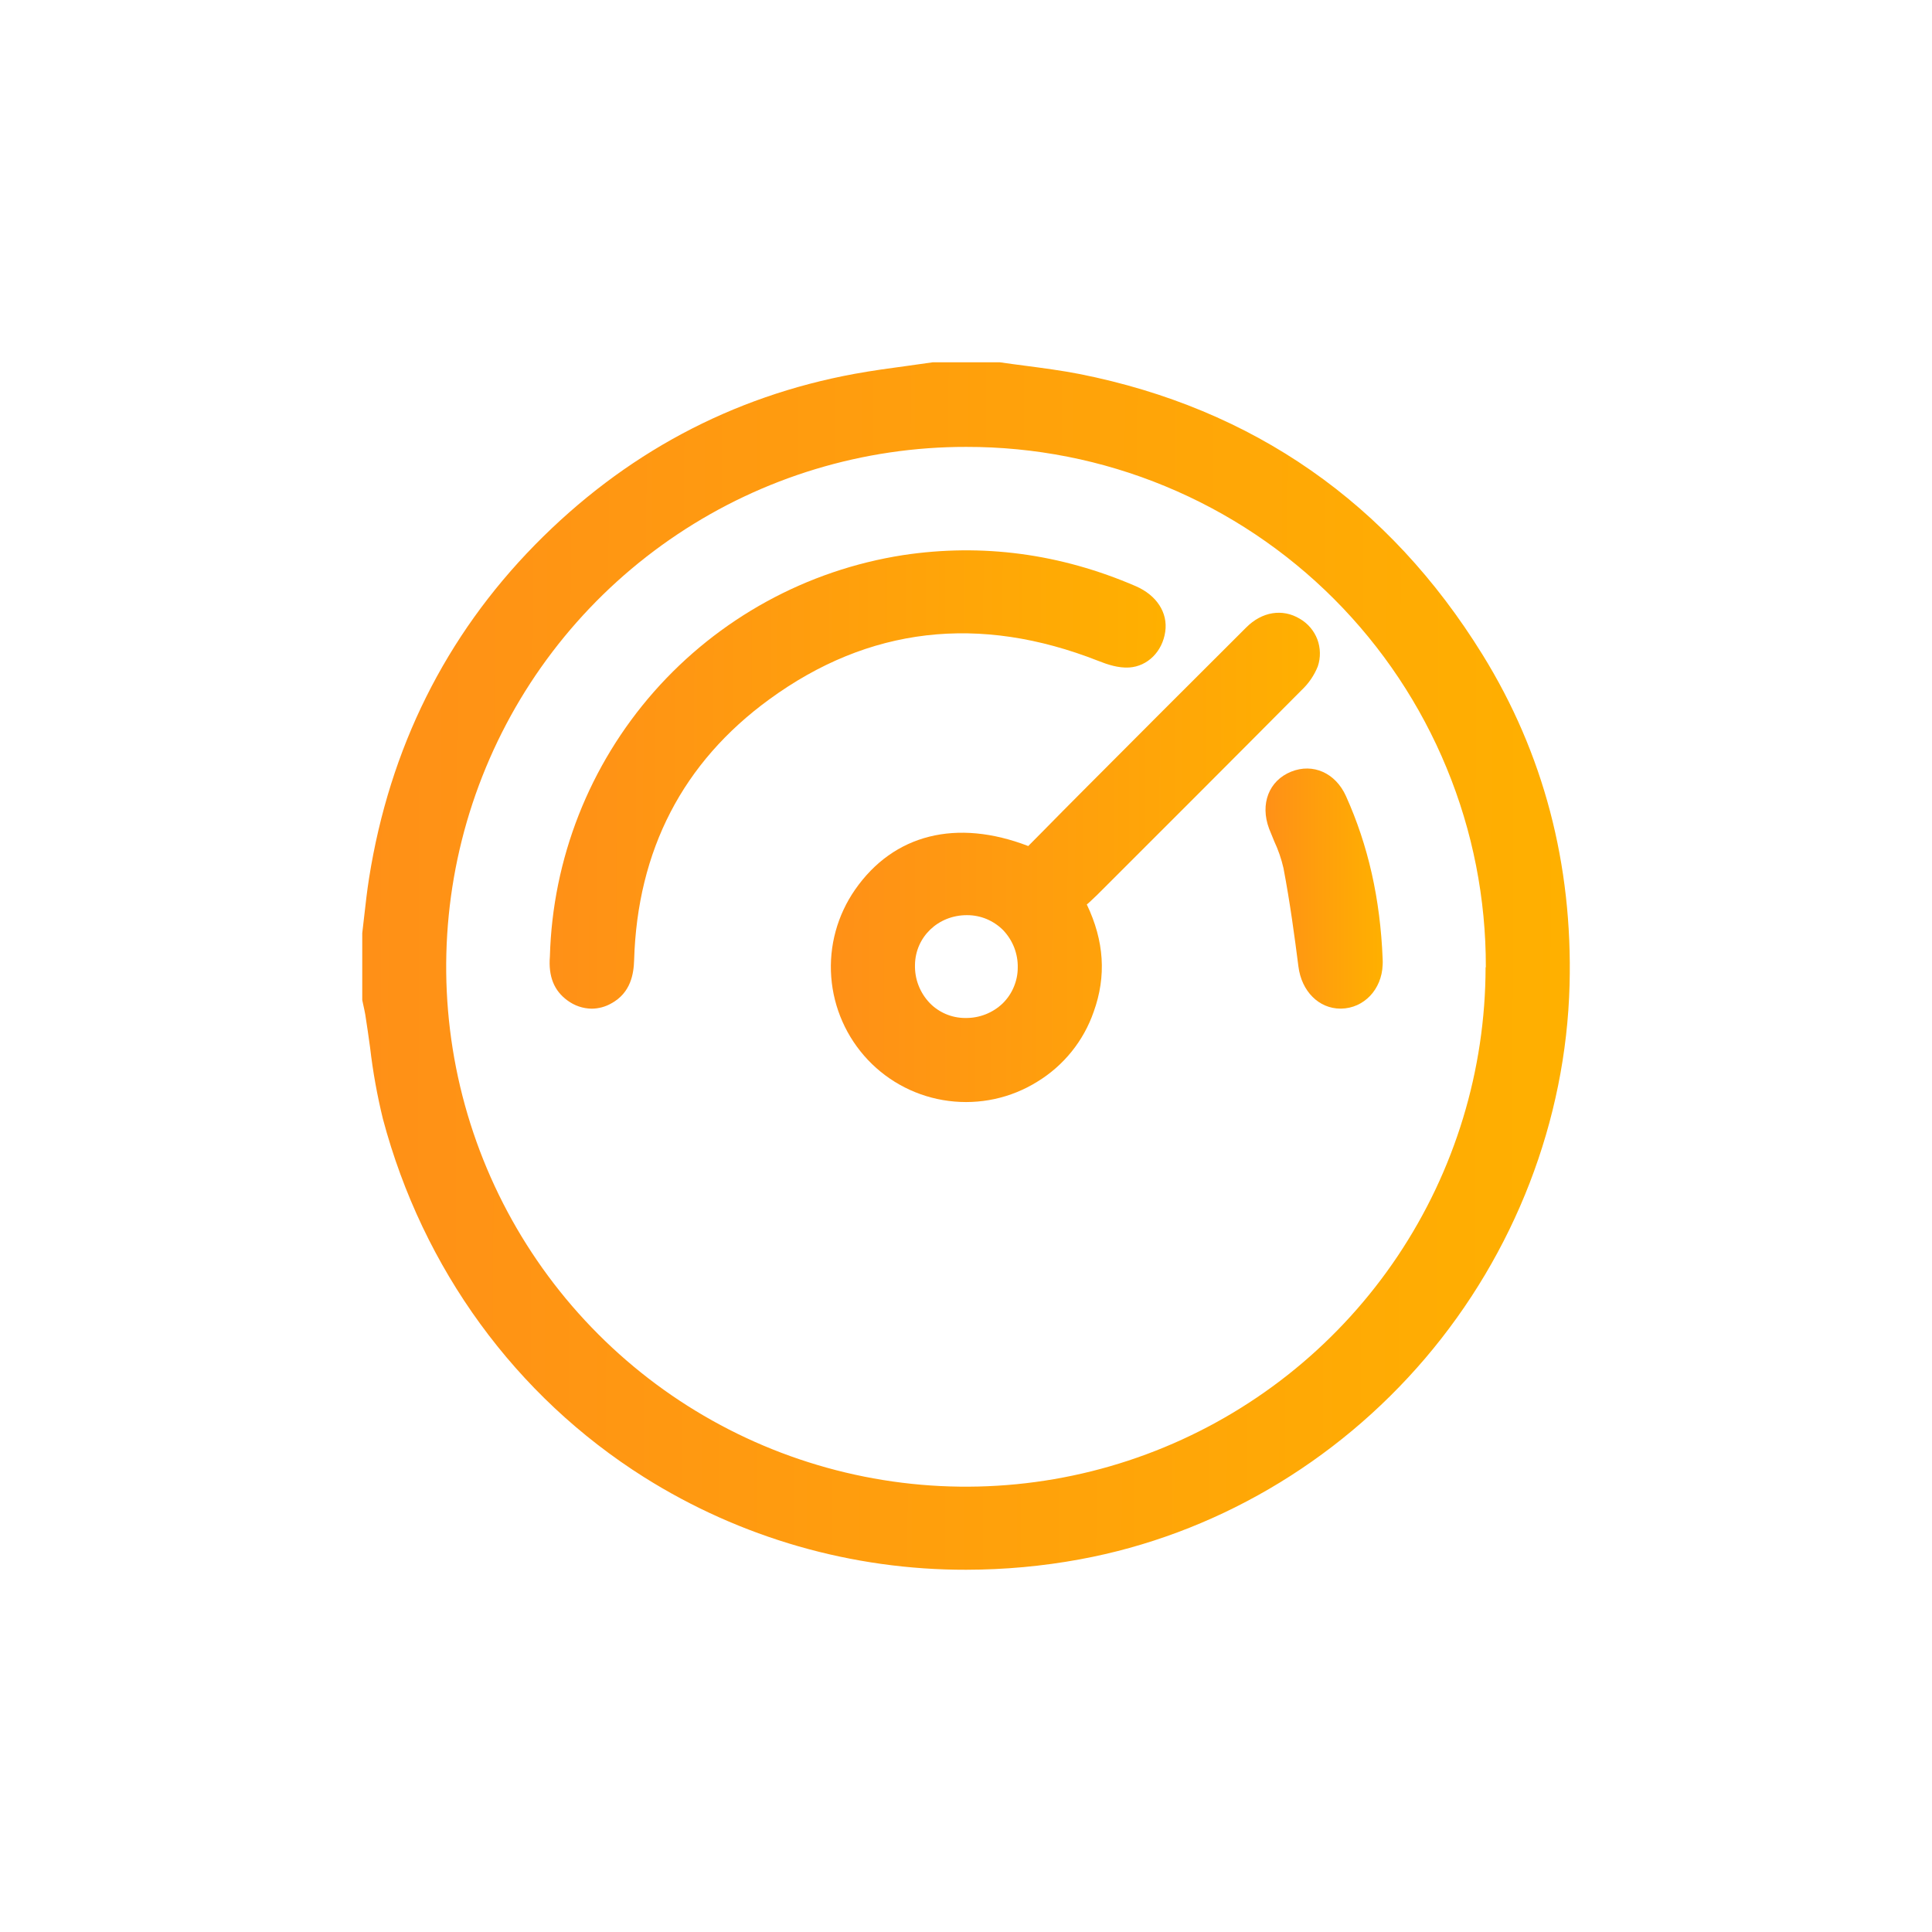 <svg width="32" height="32" viewBox="0 0 32 32" fill="none" xmlns="http://www.w3.org/2000/svg">
<g clip-path="url(#clip0_50_59700)">
<path d="M24.557 10.846C23.003 8.332 20.756 6.766 17.881 6.195C17.58 6.136 17.272 6.096 16.975 6.057C16.837 6.039 16.699 6.021 16.562 6.001H15.472H15.447C15.312 6.021 15.177 6.04 15.042 6.058C14.751 6.097 14.45 6.138 14.155 6.192C12.119 6.566 10.339 7.519 8.862 9.023C7.379 10.534 6.454 12.392 6.113 14.544C6.08 14.752 6.056 14.965 6.033 15.17C6.022 15.267 6.012 15.361 6 15.456V16.561L6.003 16.578C6.008 16.603 6.014 16.628 6.019 16.653C6.031 16.705 6.041 16.755 6.05 16.804C6.079 16.985 6.105 17.172 6.13 17.352C6.176 17.75 6.247 18.143 6.342 18.532C7.003 21.016 8.539 23.124 10.668 24.467C12.266 25.473 14.116 26.004 16.004 26C16.637 25.999 17.268 25.942 17.89 25.827C20.094 25.421 22.122 24.238 23.605 22.499C25.088 20.759 25.938 18.56 25.997 16.312C26.049 14.313 25.564 12.474 24.557 10.846ZM24.606 16.021C24.604 17.724 24.098 19.388 23.151 20.803C22.204 22.218 20.858 23.321 19.285 23.971C17.712 24.622 15.981 24.791 14.312 24.457C12.642 24.123 11.109 23.302 9.907 22.097C8.704 20.892 7.885 19.357 7.554 17.686C7.224 16.016 7.395 14.285 8.048 12.712C8.7 11.139 9.805 9.795 11.221 8.85C12.637 7.904 14.301 7.4 16.003 7.402C17.135 7.4 18.256 7.621 19.301 8.054C20.347 8.486 21.297 9.121 22.097 9.922C22.896 10.723 23.53 11.674 23.961 12.721C24.393 13.767 24.613 14.889 24.61 16.021H24.606Z" fill="url(#paint0_linear_50_59700)"/>
<path d="M18.176 14.819C19.286 13.71 20.434 12.563 21.558 11.431C21.675 11.321 21.767 11.187 21.827 11.037C21.876 10.892 21.873 10.733 21.819 10.589C21.764 10.445 21.661 10.325 21.528 10.248C21.241 10.076 20.901 10.131 20.64 10.394C19.718 11.312 18.779 12.253 17.951 13.084C17.72 13.315 17.491 13.547 17.264 13.778L17.031 14.013C15.843 13.556 14.802 13.816 14.163 14.735C13.869 15.158 13.729 15.669 13.768 16.183C13.807 16.697 14.022 17.182 14.376 17.556C14.73 17.93 15.203 18.17 15.714 18.235C16.225 18.301 16.743 18.189 17.18 17.917C17.617 17.651 17.948 17.241 18.115 16.758C18.327 16.169 18.29 15.587 18.001 14.981C18.035 14.953 18.067 14.924 18.098 14.893L18.176 14.819ZM16.857 16.029C16.857 16.139 16.834 16.247 16.791 16.349C16.749 16.45 16.686 16.542 16.608 16.619C16.443 16.777 16.222 16.864 15.993 16.861H15.98C15.872 16.86 15.764 16.838 15.664 16.795C15.564 16.752 15.473 16.69 15.398 16.612C15.318 16.528 15.255 16.429 15.213 16.32C15.171 16.212 15.152 16.096 15.155 15.98C15.162 15.518 15.539 15.158 16.013 15.158H16.02C16.13 15.158 16.24 15.18 16.341 15.222C16.443 15.265 16.536 15.327 16.614 15.405C16.693 15.488 16.756 15.586 16.798 15.693C16.839 15.8 16.86 15.914 16.857 16.029Z" fill="url(#paint1_linear_50_59700)"/>
<path d="M18.193 10.947C18.344 11.007 18.524 11.067 18.703 11.056C19.008 11.036 19.253 10.792 19.3 10.463C19.346 10.147 19.157 9.858 18.81 9.708C17.564 9.17 16.269 8.997 14.961 9.194C13.362 9.442 11.901 10.243 10.831 11.458C9.762 12.673 9.152 14.224 9.108 15.842C9.081 16.171 9.176 16.409 9.399 16.571C9.515 16.657 9.655 16.705 9.8 16.707C9.914 16.706 10.027 16.676 10.126 16.619C10.45 16.442 10.496 16.126 10.503 15.904C10.557 14.081 11.31 12.628 12.74 11.585C14.385 10.383 16.219 10.17 18.193 10.947Z" fill="url(#paint2_linear_50_59700)"/>
<path d="M21.386 12.781C21.018 12.929 20.867 13.315 21.02 13.725C21.048 13.796 21.077 13.867 21.106 13.936C21.172 14.077 21.223 14.225 21.258 14.377C21.368 14.953 21.444 15.525 21.506 16.009C21.558 16.421 21.846 16.706 22.203 16.706H22.213C22.59 16.7 22.886 16.39 22.901 15.982C22.903 15.949 22.903 15.916 22.901 15.882C22.861 14.886 22.662 14.004 22.294 13.187C22.121 12.802 21.748 12.636 21.386 12.781Z" fill="url(#paint3_linear_50_59700)"/>
</g>
<defs>
<linearGradient id="paint0_linear_50_59700" x1="6" y1="14.738" x2="26" y2="14.795" gradientUnits="userSpaceOnUse">
<stop stop-color="#FF9017"/>
<stop offset="1" stop-color="#FFB000"/>
</linearGradient>
<linearGradient id="paint1_linear_50_59700" x1="13.762" y1="13.69" x2="21.862" y2="13.713" gradientUnits="userSpaceOnUse">
<stop stop-color="#FF9017"/>
<stop offset="1" stop-color="#FFB000"/>
</linearGradient>
<linearGradient id="paint2_linear_50_59700" x1="9.104" y1="12.432" x2="19.307" y2="12.471" gradientUnits="userSpaceOnUse">
<stop stop-color="#FF9017"/>
<stop offset="1" stop-color="#FFB000"/>
</linearGradient>
<linearGradient id="paint3_linear_50_59700" x1="20.961" y1="14.466" x2="22.903" y2="14.469" gradientUnits="userSpaceOnUse">
<stop stop-color="#FF9017"/>
<stop offset="1" stop-color="#FFB000"/>
</linearGradient>
<clipPath id="clip0_50_59700">
<rect width="20" height="20" fill="white" transform="translate(6 6)"/>
</clipPath>
</defs>
</svg>
